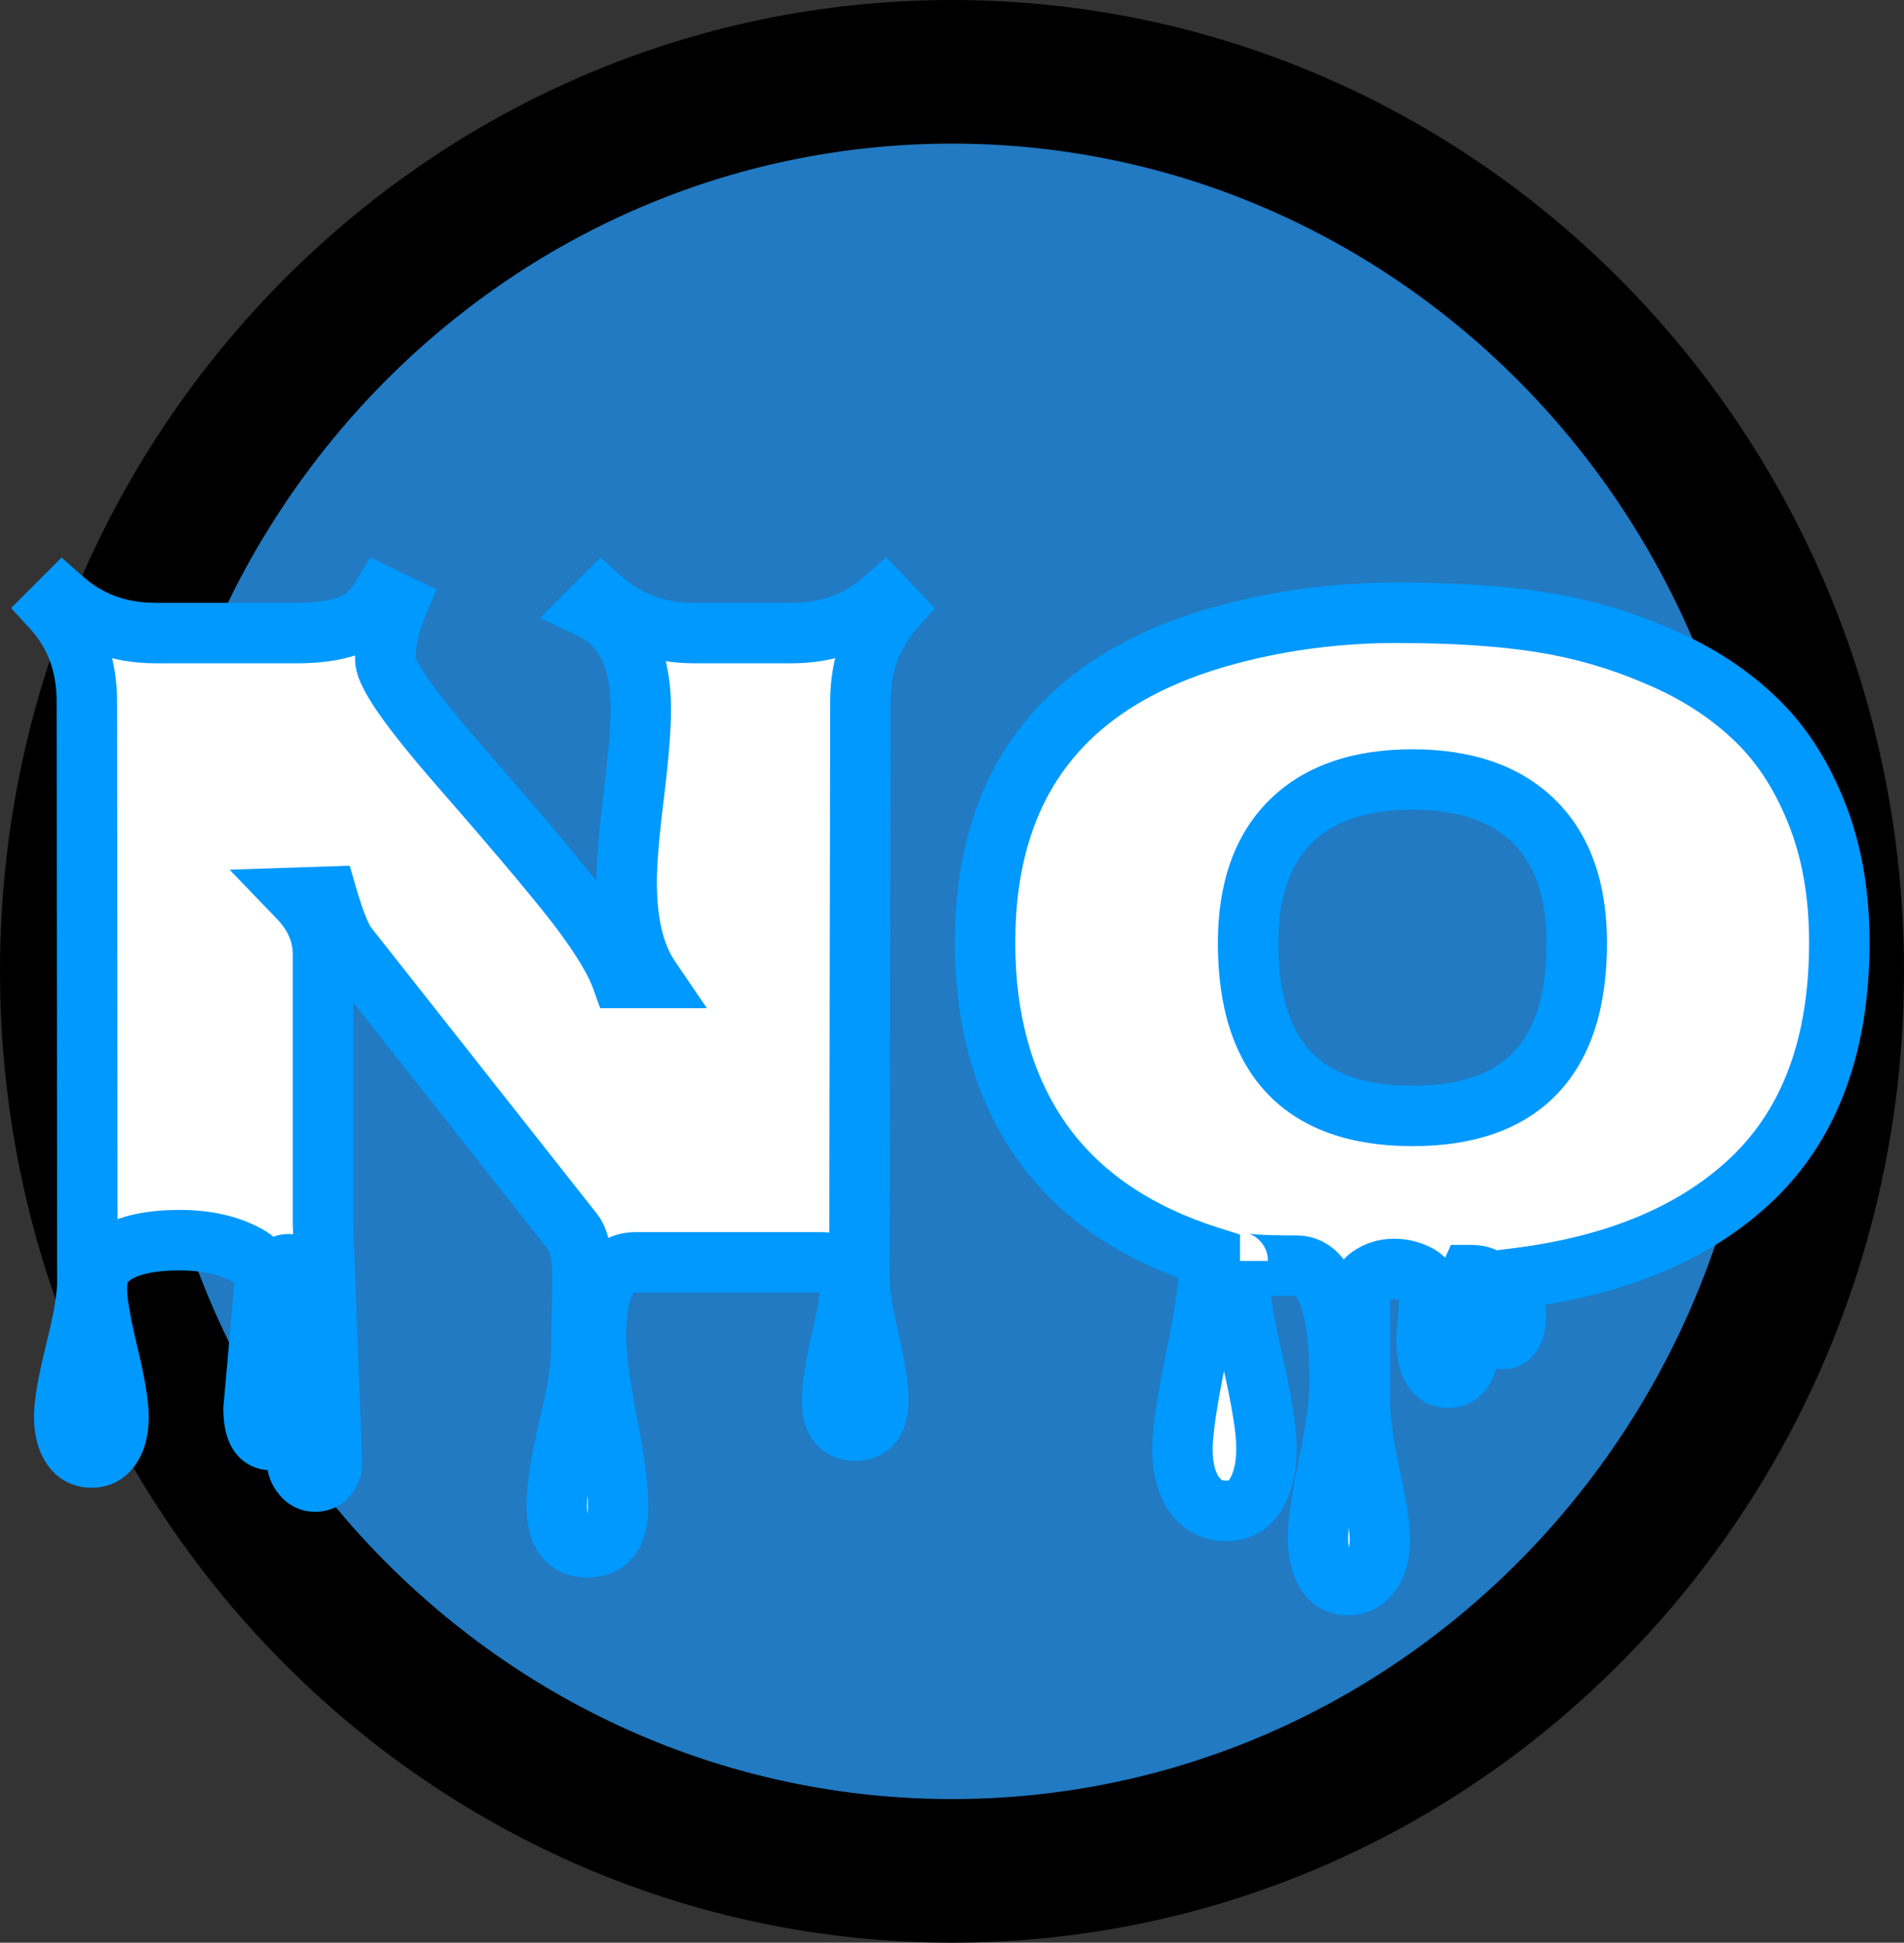 <svg width="252" height="257" viewBox="0 0 252 257" fill="none" xmlns="http://www.w3.org/2000/svg">
<rect x="0" y="0" width="252" height="257" fill="#333333" stroke="none"/>
<path d="M242.5 128.5C242.5 194.399 190.166 247.5 126 247.5C61.834 247.5 9.5 194.399 9.5 128.5C9.5 62.601 61.834 9.5 126 9.5C190.166 9.5 242.5 62.601 242.5 128.5Z" fill="#217AC2" stroke="black" stroke-width="19"/>
<mask id="path-2-outside-1_0_1" maskUnits="userSpaceOnUse" x="1" y="73" width="247" height="141" fill="black">
<rect fill="white" x="1" y="73" width="247" height="141"/>
<path d="M33.562 186.375L35.062 169.438C35.062 168.104 34.312 167 32.812 166.125C30.354 164.75 27.354 164.062 23.812 164.062C19.062 164.062 15.792 165 14 166.875C13.208 167.708 12.812 168.917 12.812 170.5C12.812 172.125 13.292 174.938 14.25 178.938C15.208 182.938 15.688 185.75 15.688 187.375C15.688 189.042 15.375 190.354 14.75 191.312C14.167 192.312 13.292 192.812 12.125 192.812C10.958 192.812 10.062 192.312 9.438 191.312C8.812 190.354 8.5 189.042 8.5 187.375C8.5 185.708 9 182.833 10 178.75C11.042 174.667 11.562 171.583 11.562 169.5L11.5 92.875C11.5 87.958 10 83.854 7 80.562L8.312 79.25C11.688 82.25 15.792 83.75 20.625 83.75H39.312C41.979 83.75 44.229 83.438 46.062 82.812C47.938 82.146 49.438 80.854 50.562 78.938L52.625 79.938C51.542 82.521 51 84.958 51 87.25C51 89.125 54.292 93.833 60.875 101.375C69.458 111.208 74.979 117.812 77.438 121.188C79.896 124.562 81.5 127.292 82.25 129.375H86C83.958 126.375 82.938 122.146 82.938 116.688C82.938 114.146 83.25 110.354 83.875 105.312C84.5 100.229 84.812 96.417 84.812 93.875C84.812 87.042 82.646 82.604 78.312 80.562L79.625 79.25C83 82.25 87.104 83.75 91.938 83.75H104.75C109.583 83.75 113.688 82.25 117.062 79.25L118.312 80.562C115.354 83.896 113.875 88 113.875 92.875L113.75 169.188C113.75 170.979 114.167 173.646 115 177.188C115.833 180.771 116.25 183.458 116.25 185.25C116.25 187.917 115.229 189.25 113.188 189.25C111.146 189.25 110.125 187.917 110.125 185.25C110.125 183.5 110.521 180.917 111.312 177.5C112.104 174.125 112.5 171.792 112.5 170.5C112.5 169.25 112.083 168.354 111.25 167.812C110.417 167.271 109.604 167 108.812 167H84.125C80.625 167 78.875 170.188 78.875 176.562C78.875 179.188 79.354 182.979 80.312 187.938C81.312 192.938 81.812 196.708 81.812 199.25C81.812 202.875 80.458 204.688 77.75 204.688C75.042 204.688 73.688 202.854 73.688 199.188C73.688 196.854 74.208 193.458 75.25 189C76.333 184.542 76.896 181.188 76.938 178.938L77.062 170.625C77.188 166.75 76.792 164.229 75.875 163.062L45.938 125.125C45.146 124.083 44.271 121.917 43.312 118.625L39.5 118.75C41.667 121 42.75 123.5 42.75 126.25V161.938L43.938 193.562C43.938 194.229 43.729 194.792 43.312 195.25C42.938 195.75 42.396 196 41.688 196C41.021 196 40.458 195.708 40 195.125C39.542 194.583 39.312 193.958 39.312 193.25L40.062 169.25C40.062 168.75 39.875 168.292 39.5 167.875C39.125 167.458 38.688 167.25 38.188 167.25C37.104 167.25 36.562 168.083 36.562 169.75C36.562 171.417 36.833 174.146 37.375 177.938C37.958 181.729 38.25 184.333 38.25 185.75C38.25 188.917 37.458 190.5 35.875 190.5C34.333 190.5 33.562 189.125 33.562 186.375ZM188.812 177.125L189.25 171.125C189.25 170.083 188.75 169.271 187.75 168.688C186.75 168.146 185.667 167.875 184.5 167.875C183.333 167.875 182.292 168.188 181.375 168.812C180.458 169.438 180 170.333 180 171.5V185.875C180 187.958 180.438 191.021 181.312 195.062C182.188 199.104 182.625 201.979 182.625 203.688C182.625 205.438 182.25 206.875 181.5 208C180.75 209.125 179.708 209.688 178.375 209.688C177.083 209.688 176.104 209.104 175.438 207.938C174.771 206.771 174.438 205.25 174.438 203.375C174.438 201.5 174.917 198.25 175.875 193.625C176.833 189 177.312 185.417 177.312 182.875C177.312 172.583 175.396 167.438 171.562 167.438C166.396 167.438 163.812 167.229 163.812 166.812V166.938C163.812 169.812 164.438 174.021 165.688 179.562C166.979 185.146 167.625 189.146 167.625 191.562C167.625 193.979 167.188 195.958 166.312 197.5C165.438 199.083 164.083 199.875 162.25 199.875C160.458 199.875 159.042 199.125 158 197.625C157 196.125 156.5 194.167 156.5 191.75C156.5 189.375 157.104 185.271 158.312 179.438C159.521 173.646 160.125 169.25 160.125 166.25C150.25 163.125 142.812 158.021 137.812 150.938C132.854 143.854 130.375 135.104 130.375 124.688C130.375 103.104 141.25 89.479 163 83.812C170.042 81.979 177.312 81.062 184.812 81.062C192.354 81.062 198.75 81.479 204 82.312C209.292 83.146 214.396 84.625 219.312 86.75C224.271 88.833 228.479 91.5 231.938 94.75C235.438 97.958 238.229 102.125 240.312 107.25C242.396 112.333 243.438 118.146 243.438 124.688C243.438 138.021 239.688 148.354 232.188 155.688C224.688 162.979 214.146 167.458 200.562 169.125C200.396 169.417 200.312 169.875 200.312 170.5L200.625 173.938C200.625 176.062 200.042 177.125 198.875 177.125C197.708 177.125 197.125 176.104 197.125 174.062L197.312 170.562C197.312 169.312 196.417 168.688 194.625 168.688C194.458 169.062 194.375 169.771 194.375 170.812L194.688 176.875C194.688 178.125 194.458 179.333 194 180.5C193.542 181.667 192.771 182.25 191.688 182.25C189.771 182.25 188.812 180.542 188.812 177.125ZM165.188 124.75C165.188 140 172.438 147.625 186.938 147.625C201.438 147.625 208.688 140 208.688 124.75C208.688 117.75 206.812 112.396 203.062 108.688C199.312 104.979 193.938 103.125 186.938 103.125C179.938 103.125 174.562 104.979 170.812 108.688C167.062 112.396 165.188 117.75 165.188 124.75Z"/>
</mask>
<path d="M33.562 186.375L35.062 169.438C35.062 168.104 34.312 167 32.812 166.125C30.354 164.75 27.354 164.062 23.812 164.062C19.062 164.062 15.792 165 14 166.875C13.208 167.708 12.812 168.917 12.812 170.5C12.812 172.125 13.292 174.938 14.25 178.938C15.208 182.938 15.688 185.75 15.688 187.375C15.688 189.042 15.375 190.354 14.75 191.312C14.167 192.312 13.292 192.812 12.125 192.812C10.958 192.812 10.062 192.312 9.438 191.312C8.812 190.354 8.5 189.042 8.5 187.375C8.5 185.708 9 182.833 10 178.75C11.042 174.667 11.562 171.583 11.562 169.5L11.5 92.875C11.5 87.958 10 83.854 7 80.562L8.312 79.25C11.688 82.25 15.792 83.75 20.625 83.75H39.312C41.979 83.75 44.229 83.438 46.062 82.812C47.938 82.146 49.438 80.854 50.562 78.938L52.625 79.938C51.542 82.521 51 84.958 51 87.25C51 89.125 54.292 93.833 60.875 101.375C69.458 111.208 74.979 117.812 77.438 121.188C79.896 124.562 81.5 127.292 82.25 129.375H86C83.958 126.375 82.938 122.146 82.938 116.688C82.938 114.146 83.25 110.354 83.875 105.312C84.5 100.229 84.812 96.417 84.812 93.875C84.812 87.042 82.646 82.604 78.312 80.562L79.625 79.25C83 82.25 87.104 83.75 91.938 83.75H104.75C109.583 83.75 113.688 82.25 117.062 79.25L118.312 80.562C115.354 83.896 113.875 88 113.875 92.875L113.75 169.188C113.75 170.979 114.167 173.646 115 177.188C115.833 180.771 116.25 183.458 116.25 185.25C116.25 187.917 115.229 189.25 113.188 189.25C111.146 189.25 110.125 187.917 110.125 185.25C110.125 183.5 110.521 180.917 111.312 177.5C112.104 174.125 112.5 171.792 112.5 170.5C112.5 169.25 112.083 168.354 111.25 167.812C110.417 167.271 109.604 167 108.812 167H84.125C80.625 167 78.875 170.188 78.875 176.562C78.875 179.188 79.354 182.979 80.312 187.938C81.312 192.938 81.812 196.708 81.812 199.25C81.812 202.875 80.458 204.688 77.75 204.688C75.042 204.688 73.688 202.854 73.688 199.188C73.688 196.854 74.208 193.458 75.25 189C76.333 184.542 76.896 181.188 76.938 178.938L77.062 170.625C77.188 166.75 76.792 164.229 75.875 163.062L45.938 125.125C45.146 124.083 44.271 121.917 43.312 118.625L39.5 118.75C41.667 121 42.75 123.5 42.75 126.25V161.938L43.938 193.562C43.938 194.229 43.729 194.792 43.312 195.25C42.938 195.75 42.396 196 41.688 196C41.021 196 40.458 195.708 40 195.125C39.542 194.583 39.312 193.958 39.312 193.25L40.062 169.25C40.062 168.75 39.875 168.292 39.5 167.875C39.125 167.458 38.688 167.25 38.188 167.25C37.104 167.25 36.562 168.083 36.562 169.75C36.562 171.417 36.833 174.146 37.375 177.938C37.958 181.729 38.25 184.333 38.25 185.75C38.25 188.917 37.458 190.5 35.875 190.5C34.333 190.5 33.562 189.125 33.562 186.375ZM188.812 177.125L189.25 171.125C189.25 170.083 188.75 169.271 187.75 168.688C186.75 168.146 185.667 167.875 184.5 167.875C183.333 167.875 182.292 168.188 181.375 168.812C180.458 169.438 180 170.333 180 171.5V185.875C180 187.958 180.438 191.021 181.312 195.062C182.188 199.104 182.625 201.979 182.625 203.688C182.625 205.438 182.25 206.875 181.5 208C180.75 209.125 179.708 209.688 178.375 209.688C177.083 209.688 176.104 209.104 175.438 207.938C174.771 206.771 174.438 205.25 174.438 203.375C174.438 201.5 174.917 198.25 175.875 193.625C176.833 189 177.312 185.417 177.312 182.875C177.312 172.583 175.396 167.438 171.562 167.438C166.396 167.438 163.812 167.229 163.812 166.812V166.938C163.812 169.812 164.438 174.021 165.688 179.562C166.979 185.146 167.625 189.146 167.625 191.562C167.625 193.979 167.188 195.958 166.312 197.5C165.438 199.083 164.083 199.875 162.25 199.875C160.458 199.875 159.042 199.125 158 197.625C157 196.125 156.5 194.167 156.5 191.75C156.5 189.375 157.104 185.271 158.312 179.438C159.521 173.646 160.125 169.25 160.125 166.25C150.25 163.125 142.812 158.021 137.812 150.938C132.854 143.854 130.375 135.104 130.375 124.688C130.375 103.104 141.25 89.479 163 83.812C170.042 81.979 177.312 81.062 184.812 81.062C192.354 81.062 198.75 81.479 204 82.312C209.292 83.146 214.396 84.625 219.312 86.75C224.271 88.833 228.479 91.5 231.938 94.75C235.438 97.958 238.229 102.125 240.312 107.25C242.396 112.333 243.438 118.146 243.438 124.688C243.438 138.021 239.688 148.354 232.188 155.688C224.688 162.979 214.146 167.458 200.562 169.125C200.396 169.417 200.312 169.875 200.312 170.5L200.625 173.938C200.625 176.062 200.042 177.125 198.875 177.125C197.708 177.125 197.125 176.104 197.125 174.062L197.312 170.562C197.312 169.312 196.417 168.688 194.625 168.688C194.458 169.062 194.375 169.771 194.375 170.812L194.688 176.875C194.688 178.125 194.458 179.333 194 180.5C193.542 181.667 192.771 182.25 191.688 182.25C189.771 182.25 188.812 180.542 188.812 177.125ZM165.188 124.75C165.188 140 172.438 147.625 186.938 147.625C201.438 147.625 208.688 140 208.688 124.75C208.688 117.75 206.812 112.396 203.062 108.688C199.312 104.979 193.938 103.125 186.938 103.125C179.938 103.125 174.562 104.979 170.812 108.688C167.062 112.396 165.188 117.75 165.188 124.75Z" fill="white"/>
<path d="M33.562 186.375L29.578 186.022L29.562 186.198V186.375H33.562ZM35.062 169.438L39.047 169.79L39.062 169.614V169.438H35.062ZM32.812 166.125L34.828 162.67L34.797 162.652L34.765 162.634L32.812 166.125ZM14 166.875L11.108 164.112L11.1 164.12L14 166.875ZM14.75 191.312L11.4 189.127L11.345 189.211L11.295 189.297L14.75 191.312ZM9.438 191.312L12.829 189.193L12.809 189.16L12.788 189.127L9.438 191.312ZM10 178.75L6.124 177.761L6.119 177.78L6.115 177.799L10 178.75ZM11.562 169.5L15.562 169.5L15.562 169.497L11.562 169.5ZM11.5 92.875L7.5 92.875L7.5 92.878L11.5 92.875ZM7 80.562L4.172 77.734L1.471 80.434L4.044 83.257L7 80.562ZM8.312 79.25L10.97 76.26L8.151 73.755L5.484 76.422L8.312 79.25ZM46.062 82.812L47.353 86.599L47.378 86.59L47.403 86.581L46.062 82.812ZM50.562 78.938L52.308 75.338L48.983 73.726L47.113 76.913L50.562 78.938ZM52.625 79.938L56.314 81.484L57.779 77.991L54.37 76.338L52.625 79.938ZM60.875 101.375L63.889 98.745L63.888 98.745L60.875 101.375ZM82.25 129.375L78.487 130.73L79.439 133.375H82.25V129.375ZM86 129.375V133.375H93.561L89.307 127.125L86 129.375ZM83.875 105.312L87.845 105.805L87.845 105.801L83.875 105.312ZM78.312 80.562L75.484 77.734L71.462 81.757L76.608 84.181L78.312 80.562ZM79.625 79.25L82.282 76.26L79.463 73.755L76.797 76.422L79.625 79.25ZM117.062 79.25L119.959 76.491L117.294 73.693L114.405 76.26L117.062 79.25ZM118.312 80.562L121.304 83.218L123.745 80.467L121.209 77.804L118.312 80.562ZM113.875 92.875L117.875 92.882V92.875H113.875ZM113.75 169.188L109.75 169.181V169.188H113.75ZM115 177.188L118.896 176.281L118.894 176.271L115 177.188ZM111.312 177.5L107.418 176.587L107.416 176.597L111.312 177.5ZM80.312 187.938L76.385 188.697L76.388 188.709L76.39 188.722L80.312 187.938ZM75.25 189L71.363 188.056L71.359 188.073L71.355 188.09L75.25 189ZM76.938 178.938L80.937 179.012L80.937 178.998L76.938 178.938ZM77.062 170.625L73.065 170.496L73.064 170.53L73.063 170.565L77.062 170.625ZM75.875 163.062L79.02 160.591L79.015 160.585L75.875 163.062ZM45.938 125.125L42.753 127.545L42.775 127.574L42.797 127.603L45.938 125.125ZM43.312 118.625L47.153 117.507L46.285 114.525L43.181 114.627L43.312 118.625ZM39.5 118.75L39.369 114.752L30.381 115.047L36.619 121.525L39.5 118.75ZM42.75 161.938H38.75V162.013L38.753 162.088L42.75 161.938ZM43.938 193.562H47.938V193.487L47.935 193.412L43.938 193.562ZM43.312 195.25L40.353 192.559L40.226 192.699L40.112 192.85L43.312 195.25ZM40 195.125L43.145 192.654L43.1 192.597L43.053 192.541L40 195.125ZM39.312 193.25L35.315 193.125L35.312 193.188V193.25H39.312ZM40.062 169.25L44.06 169.375L44.062 169.312V169.25H40.062ZM37.375 177.938L33.415 178.503L33.418 178.524L33.422 178.546L37.375 177.938ZM37.547 186.728L39.047 169.79L31.078 169.085L29.578 186.022L37.547 186.728ZM39.062 169.438C39.062 166.249 37.131 164.013 34.828 162.67L30.797 169.58C31.18 169.804 31.237 169.924 31.191 169.857C31.165 169.819 31.128 169.75 31.099 169.657C31.07 169.563 31.062 169.485 31.062 169.438H39.062ZM34.765 162.634C31.575 160.85 27.865 160.062 23.812 160.062V168.062C26.843 168.062 29.133 168.65 30.86 169.616L34.765 162.634ZM23.812 160.062C18.799 160.062 14.081 161.001 11.108 164.112L16.892 169.638C17.503 168.999 19.326 168.062 23.812 168.062V160.062ZM11.1 164.12C9.372 165.939 8.812 168.283 8.812 170.5H16.812C16.812 170.032 16.872 169.769 16.911 169.651C16.944 169.551 16.954 169.573 16.9 169.63L11.1 164.12ZM8.812 170.5C8.812 172.654 9.406 175.889 10.36 179.869L18.14 178.006C17.177 173.986 16.812 171.596 16.812 170.5H8.812ZM10.36 179.869C11.323 183.889 11.688 186.279 11.688 187.375H19.688C19.688 185.221 19.093 181.986 18.14 178.006L10.36 179.869ZM11.688 187.375C11.688 188.601 11.448 189.052 11.4 189.127L18.1 193.498C19.302 191.656 19.688 189.482 19.688 187.375H11.688ZM11.295 189.297C11.304 189.282 11.414 189.112 11.672 188.965C11.79 188.897 11.903 188.856 11.994 188.834C12.082 188.812 12.131 188.812 12.125 188.812V196.812C14.701 196.812 16.898 195.569 18.205 193.328L11.295 189.297ZM12.125 188.812C12.12 188.812 12.164 188.812 12.243 188.831C12.325 188.851 12.425 188.887 12.528 188.945C12.752 189.07 12.838 189.207 12.829 189.193L6.046 193.432C7.392 195.587 9.561 196.812 12.125 196.812V188.812ZM12.788 189.127C12.739 189.052 12.5 188.601 12.5 187.375H4.5C4.5 189.482 4.886 191.656 6.087 193.498L12.788 189.127ZM12.5 187.375C12.5 186.248 12.88 183.804 13.885 179.701L6.115 177.799C5.119 181.863 4.5 185.168 4.5 187.375H12.5ZM13.876 179.739C14.934 175.591 15.562 172.106 15.562 169.5H7.562C7.562 171.06 7.149 173.743 6.124 177.761L13.876 179.739ZM15.562 169.497L15.5 92.872L7.5 92.878L7.562 169.503L15.562 169.497ZM15.5 92.875C15.5 87.074 13.7 81.975 9.956 77.868L4.044 83.257C6.3 85.733 7.5 88.843 7.5 92.875H15.5ZM9.828 83.391L11.141 82.078L5.484 76.422L4.172 77.734L9.828 83.391ZM5.655 82.24C9.816 85.939 14.887 87.75 20.625 87.75V79.75C16.696 79.75 13.559 78.561 10.97 76.26L5.655 82.24ZM20.625 87.75H39.312V79.75H20.625V87.75ZM39.312 87.75C42.265 87.75 44.98 87.407 47.353 86.599L44.772 79.026C43.478 79.468 41.693 79.75 39.312 79.75V87.75ZM47.403 86.581C50.268 85.562 52.47 83.589 54.012 80.962L47.113 76.913C46.405 78.119 45.607 78.729 44.722 79.044L47.403 86.581ZM48.817 82.537L50.88 83.537L54.37 76.338L52.308 75.338L48.817 82.537ZM48.936 78.391C47.692 81.358 47 84.323 47 87.25H55C55 85.594 55.391 83.684 56.314 81.484L48.936 78.391ZM47 87.25C47 88.691 47.568 90.034 48.039 90.976C48.572 92.043 49.31 93.22 50.191 94.479C51.957 97.006 54.534 100.193 57.862 104.005L63.888 98.745C60.633 95.015 58.272 92.077 56.747 89.896C55.981 88.8 55.485 87.978 55.195 87.399C54.843 86.695 55 86.747 55 87.25H47ZM57.861 104.005C66.468 113.865 71.868 120.335 74.204 123.543L80.671 118.832C78.09 115.29 72.449 108.552 63.889 98.745L57.861 104.005ZM74.204 123.543C76.6 126.831 77.933 129.192 78.487 130.73L86.013 128.02C85.067 125.392 83.192 122.294 80.671 118.832L74.204 123.543ZM82.25 133.375H86V125.375H82.25V133.375ZM89.307 127.125C87.892 125.045 86.938 121.723 86.938 116.688H78.938C78.938 122.568 80.025 127.705 82.693 131.625L89.307 127.125ZM86.938 116.688C86.938 114.402 87.224 110.81 87.845 105.805L79.905 104.82C79.276 109.898 78.938 113.89 78.938 116.688H86.938ZM87.845 105.801C88.474 100.683 88.812 96.671 88.812 93.875H80.812C80.812 96.162 80.526 99.775 79.905 104.824L87.845 105.801ZM88.812 93.875C88.812 86.254 86.329 79.918 80.017 76.944L76.608 84.181C78.962 85.29 80.812 87.829 80.812 93.875H88.812ZM81.141 83.391L82.453 82.078L76.797 76.422L75.484 77.734L81.141 83.391ZM76.968 82.24C81.129 85.939 86.2 87.75 91.938 87.75V79.75C88.009 79.75 84.871 78.561 82.282 76.26L76.968 82.24ZM91.938 87.75H104.75V79.75H91.938V87.75ZM104.75 87.75C110.488 87.75 115.559 85.939 119.72 82.24L114.405 76.26C111.816 78.561 108.679 79.75 104.75 79.75V87.75ZM114.166 82.009L115.416 83.321L121.209 77.804L119.959 76.491L114.166 82.009ZM115.321 77.907C111.65 82.044 109.875 87.121 109.875 92.875H117.875C117.875 88.879 119.058 85.748 121.304 83.218L115.321 77.907ZM109.875 92.868L109.75 169.181L117.75 169.194L117.875 92.882L109.875 92.868ZM109.75 169.188C109.75 171.463 110.259 174.503 111.106 178.104L118.894 176.271C118.074 172.789 117.75 170.495 117.75 169.188H109.75ZM111.104 178.094C111.925 181.622 112.25 183.939 112.25 185.25H120.25C120.25 182.978 119.742 179.919 118.896 176.281L111.104 178.094ZM112.25 185.25C112.25 185.675 112.208 185.912 112.183 186.011C112.159 186.104 112.169 186 112.308 185.818C112.464 185.615 112.687 185.439 112.931 185.333C113.15 185.237 113.268 185.25 113.188 185.25V193.25C115.154 193.25 117.228 192.553 118.66 190.682C119.938 189.013 120.25 186.981 120.25 185.25H112.25ZM113.188 185.25C113.107 185.25 113.225 185.237 113.444 185.333C113.688 185.439 113.911 185.615 114.067 185.818C114.206 186 114.216 186.104 114.192 186.011C114.167 185.912 114.125 185.675 114.125 185.25H106.125C106.125 186.981 106.437 189.013 107.715 190.682C109.147 192.553 111.221 193.25 113.188 193.25V185.25ZM114.125 185.25C114.125 183.975 114.432 181.757 115.209 178.403L107.416 176.597C106.609 180.077 106.125 183.025 106.125 185.25H114.125ZM115.207 178.413C115.989 175.078 116.5 172.318 116.5 170.5H108.5C108.5 171.265 108.219 173.172 107.418 176.587L115.207 178.413ZM116.5 170.5C116.5 168.293 115.695 165.931 113.43 164.459L109.07 171.166C108.98 171.108 108.877 171.023 108.778 170.91C108.68 170.797 108.608 170.68 108.561 170.578C108.467 170.376 108.5 170.308 108.5 170.5H116.5ZM113.43 164.459C112.113 163.603 110.554 163 108.812 163V171C108.745 171 108.719 170.987 108.751 170.998C108.788 171.01 108.894 171.052 109.07 171.166L113.43 164.459ZM108.812 163H84.125V171H108.812V163ZM84.125 163C82.622 163 81.118 163.349 79.752 164.179C78.394 165.003 77.394 166.168 76.681 167.466C75.322 169.941 74.875 173.14 74.875 176.562H82.875C82.875 173.61 83.303 172.028 83.694 171.316C83.856 171.02 83.949 170.989 83.904 171.017C83.851 171.049 83.878 171 84.125 171V163ZM74.875 176.562C74.875 179.579 75.414 183.672 76.385 188.697L84.24 187.178C83.294 182.286 82.875 178.796 82.875 176.562H74.875ZM76.39 188.722C77.379 193.667 77.812 197.12 77.812 199.25H85.812C85.812 196.297 85.246 192.208 84.235 187.153L76.39 188.722ZM77.812 199.25C77.812 199.92 77.749 200.375 77.677 200.662C77.607 200.945 77.546 200.995 77.593 200.934C77.655 200.85 77.77 200.751 77.898 200.695C78.002 200.648 77.985 200.688 77.75 200.688V208.688C80.086 208.688 82.416 207.844 84.001 205.722C85.423 203.819 85.812 201.445 85.812 199.25H77.812ZM77.75 200.688C77.521 200.688 77.51 200.649 77.618 200.698C77.749 200.757 77.862 200.857 77.921 200.936C77.962 200.992 77.898 200.933 77.825 200.637C77.752 200.339 77.688 199.871 77.688 199.188H69.688C69.688 201.396 70.075 203.779 71.486 205.689C73.064 207.826 75.397 208.688 77.75 208.688V200.688ZM77.688 199.188C77.688 197.329 78.12 194.297 79.145 189.91L71.355 188.09C70.297 192.619 69.688 196.38 69.688 199.188H77.688ZM79.137 189.944C80.234 185.431 80.887 181.723 80.937 179.012L72.938 178.863C72.905 180.652 72.433 183.652 71.363 188.056L79.137 189.944ZM80.937 178.998L81.062 170.685L73.063 170.565L72.938 178.877L80.937 178.998ZM81.06 170.754C81.127 168.681 81.062 166.808 80.811 165.208C80.574 163.696 80.105 161.971 79.02 160.591L72.73 165.534C72.562 165.32 72.749 165.439 72.908 166.449C73.052 167.369 73.123 168.694 73.065 170.496L81.06 170.754ZM79.015 160.585L49.078 122.647L42.797 127.603L72.735 165.54L79.015 160.585ZM49.122 122.705C48.838 122.33 48.128 120.855 47.153 117.507L39.472 119.743C40.414 122.979 41.454 125.836 42.753 127.545L49.122 122.705ZM43.181 114.627L39.369 114.752L39.631 122.748L43.444 122.623L43.181 114.627ZM36.619 121.525C38.173 123.139 38.75 124.677 38.75 126.25H46.75C46.75 122.323 45.16 118.861 42.381 115.975L36.619 121.525ZM38.75 126.25V161.938H46.75V126.25H38.75ZM38.753 162.088L39.94 193.713L47.935 193.412L46.747 161.787L38.753 162.088ZM39.938 193.562C39.938 193.474 39.952 193.305 40.03 193.095C40.11 192.88 40.228 192.697 40.353 192.559L46.272 197.941C47.412 196.687 47.938 195.142 47.938 193.562H39.938ZM40.112 192.85C40.303 192.596 40.588 192.347 40.949 192.181C41.293 192.022 41.57 192 41.688 192V200C43.463 200 45.274 199.302 46.513 197.65L40.112 192.85ZM41.688 192C41.961 192 42.289 192.066 42.607 192.23C42.912 192.388 43.081 192.573 43.145 192.654L36.855 197.596C37.974 199.021 39.644 200 41.688 200V192ZM43.053 192.541C43.107 192.605 43.183 192.717 43.24 192.873C43.297 193.029 43.312 193.165 43.312 193.25H35.312C35.312 194.906 35.878 196.446 36.947 197.709L43.053 192.541ZM43.31 193.375L44.06 169.375L36.065 169.125L35.315 193.125L43.31 193.375ZM44.062 169.25C44.062 167.64 43.423 166.255 42.473 165.199L36.527 170.551C36.447 170.462 36.322 170.295 36.22 170.046C36.115 169.789 36.062 169.514 36.062 169.25H44.062ZM42.473 165.199C41.442 164.053 39.966 163.25 38.188 163.25V171.25C37.862 171.25 37.507 171.178 37.171 171.018C36.846 170.863 36.637 170.673 36.527 170.551L42.473 165.199ZM38.188 163.25C36.437 163.25 34.699 164.027 33.615 165.695C32.724 167.065 32.562 168.611 32.562 169.75H40.562C40.562 169.538 40.581 169.468 40.573 169.503C40.566 169.535 40.515 169.758 40.322 170.055C40.112 170.379 39.774 170.723 39.302 170.966C38.844 171.2 38.434 171.25 38.188 171.25V163.25ZM32.562 169.75C32.562 171.726 32.872 174.701 33.415 178.503L41.335 177.372C40.795 173.59 40.562 171.107 40.562 169.75H32.562ZM33.422 178.546C34.009 182.365 34.25 184.682 34.25 185.75H42.25C42.25 183.985 41.908 181.093 41.328 177.329L33.422 178.546ZM34.25 185.75C34.25 186.386 34.209 186.85 34.156 187.171C34.101 187.502 34.047 187.587 34.078 187.524C34.118 187.445 34.289 187.146 34.695 186.875C35.126 186.588 35.571 186.5 35.875 186.5V194.5C36.971 194.5 38.108 194.215 39.133 193.531C40.133 192.865 40.799 191.972 41.234 191.101C42.048 189.474 42.25 187.538 42.25 185.75H34.25ZM35.875 186.5C36.102 186.5 36.492 186.557 36.908 186.804C37.318 187.048 37.539 187.35 37.63 187.513C37.708 187.652 37.68 187.665 37.639 187.445C37.599 187.233 37.562 186.887 37.562 186.375H29.562C29.562 187.993 29.766 189.846 30.651 191.425C31.128 192.275 31.83 193.092 32.819 193.68C33.812 194.271 34.877 194.5 35.875 194.5V186.5ZM188.812 177.125L184.823 176.834L184.812 176.979V177.125H188.812ZM189.25 171.125L193.239 171.416L193.25 171.271V171.125H189.25ZM187.75 168.688L189.765 165.232L189.711 165.2L189.655 165.17L187.75 168.688ZM181.312 195.062L177.403 195.909L181.312 195.062ZM165.688 179.562L161.786 180.443L161.788 180.453L161.79 180.464L165.688 179.562ZM166.312 197.5L162.834 195.526L162.823 195.545L162.812 195.565L166.312 197.5ZM158 197.625L154.672 199.844L154.693 199.875L154.715 199.907L158 197.625ZM158.312 179.438L154.397 178.621L154.396 178.626L158.312 179.438ZM160.125 166.25H164.125V163.32L161.332 162.436L160.125 166.25ZM137.812 150.938L134.536 153.231L134.54 153.238L134.545 153.244L137.812 150.938ZM163 83.812L161.992 79.942L161.992 79.942L163 83.812ZM204 82.312L203.373 86.263L203.378 86.264L204 82.312ZM219.312 86.75L217.726 90.422L217.744 90.43L217.763 90.438L219.312 86.75ZM231.938 94.75L229.198 97.665L229.216 97.682L229.235 97.699L231.938 94.75ZM240.312 107.25L236.607 108.756L236.611 108.767L240.312 107.25ZM232.188 155.688L234.976 158.555L234.984 158.548L232.188 155.688ZM200.562 169.125L200.075 165.155L198.085 165.399L197.09 167.14L200.562 169.125ZM200.312 170.5H196.312V170.681L196.329 170.862L200.312 170.5ZM200.625 173.938H204.625V173.756L204.609 173.575L200.625 173.938ZM197.125 174.062L193.131 173.849L193.125 173.955V174.062H197.125ZM197.312 170.562L201.307 170.776L201.312 170.67V170.562H197.312ZM194.625 168.688V164.688H192.026L190.97 167.063L194.625 168.688ZM194.375 170.812H190.375V170.916L190.38 171.018L194.375 170.812ZM194.688 176.875H198.688V176.772L198.682 176.669L194.688 176.875ZM192.802 177.416L193.239 171.416L185.261 170.834L184.823 176.834L192.802 177.416ZM193.25 171.125C193.25 168.479 191.829 166.436 189.765 165.232L185.735 172.143C185.786 172.173 185.63 172.093 185.468 171.831C185.295 171.549 185.25 171.274 185.25 171.125H193.25ZM189.655 165.17C188.055 164.303 186.314 163.875 184.5 163.875V171.875C185.019 171.875 185.445 171.988 185.845 172.205L189.655 165.17ZM184.5 163.875C182.573 163.875 180.738 164.406 179.122 165.508L183.628 172.117C183.846 171.969 184.093 171.875 184.5 171.875V163.875ZM179.122 165.508C177.047 166.922 176 169.092 176 171.5H184C184 171.449 184.007 171.575 183.905 171.775C183.799 171.983 183.665 172.092 183.628 172.117L179.122 165.508ZM176 171.5V185.875H184V171.5H176ZM176 185.875C176 188.401 176.515 191.805 177.403 195.909L185.222 194.216C184.36 190.237 184 187.516 184 185.875H176ZM177.403 195.909C178.279 199.953 178.625 202.452 178.625 203.688H186.625C186.625 201.506 186.096 198.255 185.222 194.216L177.403 195.909ZM178.625 203.688C178.625 204.878 178.371 205.482 178.172 205.781L184.828 210.219C186.129 208.268 186.625 205.997 186.625 203.688H178.625ZM178.172 205.781C178.136 205.835 178.123 205.843 178.14 205.826C178.159 205.809 178.198 205.777 178.256 205.746C178.313 205.715 178.365 205.698 178.398 205.69C178.43 205.682 178.426 205.688 178.375 205.688V213.688C181.068 213.688 183.349 212.438 184.828 210.219L178.172 205.781ZM178.375 205.688C178.354 205.688 178.388 205.685 178.46 205.704C178.535 205.723 178.627 205.758 178.719 205.814C178.92 205.933 178.963 206.045 178.91 205.953L171.965 209.922C173.308 212.273 175.578 213.688 178.375 213.688V205.688ZM178.91 205.953C178.699 205.583 178.438 204.815 178.438 203.375H170.438C170.438 205.685 170.842 207.958 171.965 209.922L178.91 205.953ZM178.438 203.375C178.438 201.959 178.83 199.077 179.792 194.437L171.958 192.813C171.003 197.423 170.438 201.041 170.438 203.375H178.438ZM179.792 194.437C180.767 189.73 181.312 185.83 181.312 182.875H173.312C173.312 185.004 172.9 188.27 171.958 192.813L179.792 194.437ZM181.312 182.875C181.312 177.594 180.836 173.156 179.623 169.901C179.008 168.247 178.109 166.642 176.746 165.422C175.299 164.127 173.512 163.438 171.562 163.438V171.438C171.585 171.438 171.546 171.439 171.478 171.413C171.41 171.388 171.387 171.362 171.411 171.383C171.485 171.449 171.784 171.773 172.127 172.693C172.831 174.584 173.312 177.864 173.312 182.875H181.312ZM171.562 163.438C169.003 163.438 167.197 163.385 166.072 163.294C165.798 163.272 165.589 163.25 165.435 163.229C165.273 163.207 165.218 163.193 165.237 163.198C165.25 163.201 165.311 163.216 165.405 163.249C165.49 163.279 165.672 163.347 165.9 163.476C166.085 163.58 167.812 164.563 167.812 166.812H159.812C159.812 169.167 161.62 170.247 161.967 170.442C162.528 170.759 163.072 170.905 163.356 170.974C163.993 171.128 164.731 171.212 165.428 171.268C166.886 171.386 168.955 171.438 171.562 171.438V163.438ZM159.812 166.812V166.938H167.812V166.812H159.812ZM159.812 166.938C159.812 170.272 160.521 174.835 161.786 180.443L169.589 178.682C168.354 173.207 167.812 169.353 167.812 166.938H159.812ZM161.79 180.464C163.081 186.044 163.625 189.648 163.625 191.562H171.625C171.625 188.644 170.877 184.248 169.585 178.661L161.79 180.464ZM163.625 191.562C163.625 193.528 163.265 194.765 162.834 195.526L169.791 199.474C171.11 197.151 171.625 194.43 171.625 191.562H163.625ZM162.812 195.565C162.736 195.702 162.678 195.772 162.65 195.802C162.624 195.829 162.616 195.832 162.622 195.828C162.654 195.809 162.578 195.875 162.25 195.875V203.875C163.755 203.875 165.273 203.545 166.659 202.734C168.048 201.922 169.082 200.759 169.813 199.435L162.812 195.565ZM162.25 195.875C161.929 195.875 161.782 195.813 161.715 195.777C161.646 195.741 161.493 195.642 161.285 195.343L154.715 199.907C156.486 202.458 159.118 203.875 162.25 203.875V195.875ZM161.328 195.406C160.892 194.752 160.5 193.64 160.5 191.75H152.5C152.5 194.693 153.108 197.498 154.672 199.844L161.328 195.406ZM160.5 191.75C160.5 189.833 161.018 186.096 162.229 180.249L154.396 178.626C153.19 184.446 152.5 188.917 152.5 191.75H160.5ZM162.228 180.254C163.45 174.4 164.125 169.676 164.125 166.25H156.125C156.125 168.824 155.592 172.892 154.397 178.621L162.228 180.254ZM161.332 162.436C152.123 159.522 145.484 154.869 141.08 148.631L134.545 153.244C140.141 161.173 148.377 166.728 158.918 170.064L161.332 162.436ZM141.089 148.644C136.691 142.36 134.375 134.455 134.375 124.688H126.375C126.375 135.754 129.017 145.348 134.536 153.231L141.089 148.644ZM134.375 124.688C134.375 114.581 136.91 106.725 141.658 100.777C146.418 94.812 153.727 90.362 164.008 87.683L161.992 79.942C150.523 82.93 141.519 88.126 135.405 95.786C129.278 103.463 126.375 113.211 126.375 124.688H134.375ZM164.008 87.683C170.71 85.938 177.642 85.062 184.812 85.062V77.062C176.983 77.062 169.373 78.02 161.992 79.942L164.008 87.683ZM184.812 85.062C192.224 85.062 198.396 85.473 203.373 86.263L204.627 78.362C199.104 77.485 192.485 77.062 184.812 77.062V85.062ZM203.378 86.264C208.337 87.045 213.117 88.43 217.726 90.422L220.899 83.078C215.674 80.82 210.246 79.247 204.622 78.361L203.378 86.264ZM217.763 90.438C222.34 92.361 226.13 94.782 229.198 97.665L234.677 91.835C230.828 88.218 226.202 85.306 220.862 83.062L217.763 90.438ZM229.235 97.699C232.231 100.445 234.71 104.09 236.607 108.756L244.018 105.744C241.748 100.16 238.644 95.471 234.64 91.801L229.235 97.699ZM236.611 108.767C238.464 113.286 239.438 118.569 239.438 124.688H247.438C247.438 117.723 246.328 111.38 244.014 105.733L236.611 108.767ZM239.438 124.688C239.438 137.252 235.926 146.438 229.391 152.827L234.984 158.548C243.449 150.271 247.438 138.79 247.438 124.688H239.438ZM229.399 152.82C222.694 159.338 213.059 163.562 200.075 165.155L201.05 173.095C215.232 171.355 226.681 166.62 234.976 158.555L229.399 152.82ZM197.09 167.14C196.392 168.361 196.312 169.684 196.312 170.5H204.312C204.312 170.352 204.323 170.332 204.31 170.403C204.303 170.443 204.286 170.526 204.248 170.64C204.21 170.754 204.145 170.918 204.035 171.11L197.09 167.14ZM196.329 170.862L196.641 174.3L204.609 173.575L204.296 170.138L196.329 170.862ZM196.625 173.938C196.625 174.297 196.599 174.511 196.581 174.612C196.561 174.721 196.564 174.616 196.681 174.403C196.81 174.168 197.082 173.8 197.565 173.507C198.055 173.209 198.539 173.125 198.875 173.125V181.125C199.794 181.125 200.788 180.908 201.717 180.345C202.637 179.786 203.273 179.02 203.694 178.253C204.469 176.84 204.625 175.235 204.625 173.938H196.625ZM198.875 173.125C199.183 173.125 199.644 173.198 200.125 173.478C200.604 173.758 200.89 174.119 201.035 174.375C201.167 174.606 201.179 174.735 201.164 174.654C201.15 174.58 201.125 174.394 201.125 174.062H193.125C193.125 175.333 193.284 176.933 194.09 178.344C195.086 180.089 196.842 181.125 198.875 181.125V173.125ZM201.119 174.276L201.307 170.776L193.318 170.349L193.131 173.849L201.119 174.276ZM201.312 170.562C201.312 168.848 200.617 167.053 198.929 165.876C197.504 164.881 195.863 164.688 194.625 164.688V172.688C194.853 172.688 194.929 172.709 194.895 172.701C194.86 172.693 194.639 172.637 194.352 172.437C194.039 172.218 193.737 171.889 193.535 171.467C193.343 171.064 193.312 170.727 193.312 170.562H201.312ZM190.97 167.063C190.646 167.792 190.524 168.527 190.465 169.033C190.399 169.595 190.375 170.2 190.375 170.812H198.375C198.375 170.384 198.393 170.114 198.41 169.967C198.418 169.897 198.423 169.89 198.413 169.931C198.406 169.963 198.371 170.107 198.28 170.312L190.97 167.063ZM190.38 171.018L190.693 177.081L198.682 176.669L198.37 170.607L190.38 171.018ZM190.688 176.875C190.688 177.623 190.553 178.335 190.277 179.037L197.723 181.963C198.364 180.331 198.688 178.627 198.688 176.875H190.688ZM190.277 179.037C190.239 179.135 190.313 178.889 190.664 178.623C191.057 178.326 191.468 178.25 191.688 178.25V186.25C192.99 186.25 194.328 185.883 195.492 185.002C196.614 184.153 197.303 183.032 197.723 181.963L190.277 179.037ZM191.688 178.25C191.82 178.25 192.128 178.286 192.473 178.491C192.813 178.693 192.975 178.932 193.02 179.012C193.051 179.067 192.989 178.977 192.924 178.632C192.861 178.295 192.812 177.804 192.812 177.125H184.812C184.812 179.076 185.063 181.18 186.043 182.926C186.566 183.859 187.327 184.739 188.386 185.368C189.45 186 190.596 186.25 191.688 186.25V178.25ZM161.188 124.75C161.188 132.943 163.131 139.83 167.726 144.662C172.357 149.533 179.018 151.625 186.938 151.625V143.625C180.357 143.625 176.143 141.905 173.524 139.15C170.869 136.357 169.188 131.807 169.188 124.75H161.188ZM186.938 151.625C194.857 151.625 201.518 149.533 206.149 144.662C210.744 139.83 212.688 132.943 212.688 124.75H204.688C204.688 131.807 203.006 136.357 200.351 139.15C197.732 141.905 193.518 143.625 186.938 143.625V151.625ZM212.688 124.75C212.688 117.044 210.609 110.524 205.875 105.843L200.25 111.532C203.016 114.267 204.688 118.456 204.688 124.75H212.688ZM205.875 105.843C201.156 101.177 194.635 99.125 186.938 99.125V107.125C193.24 107.125 197.469 108.781 200.25 111.532L205.875 105.843ZM186.938 99.125C179.24 99.125 172.719 101.177 168 105.843L173.625 111.532C176.406 108.781 180.635 107.125 186.938 107.125V99.125ZM168 105.843C163.266 110.524 161.188 117.044 161.188 124.75H169.188C169.188 118.456 170.859 114.267 173.625 111.532L168 105.843Z" fill="#0099FF" mask="url(#path-2-outside-1_0_1)"/>
</svg>
